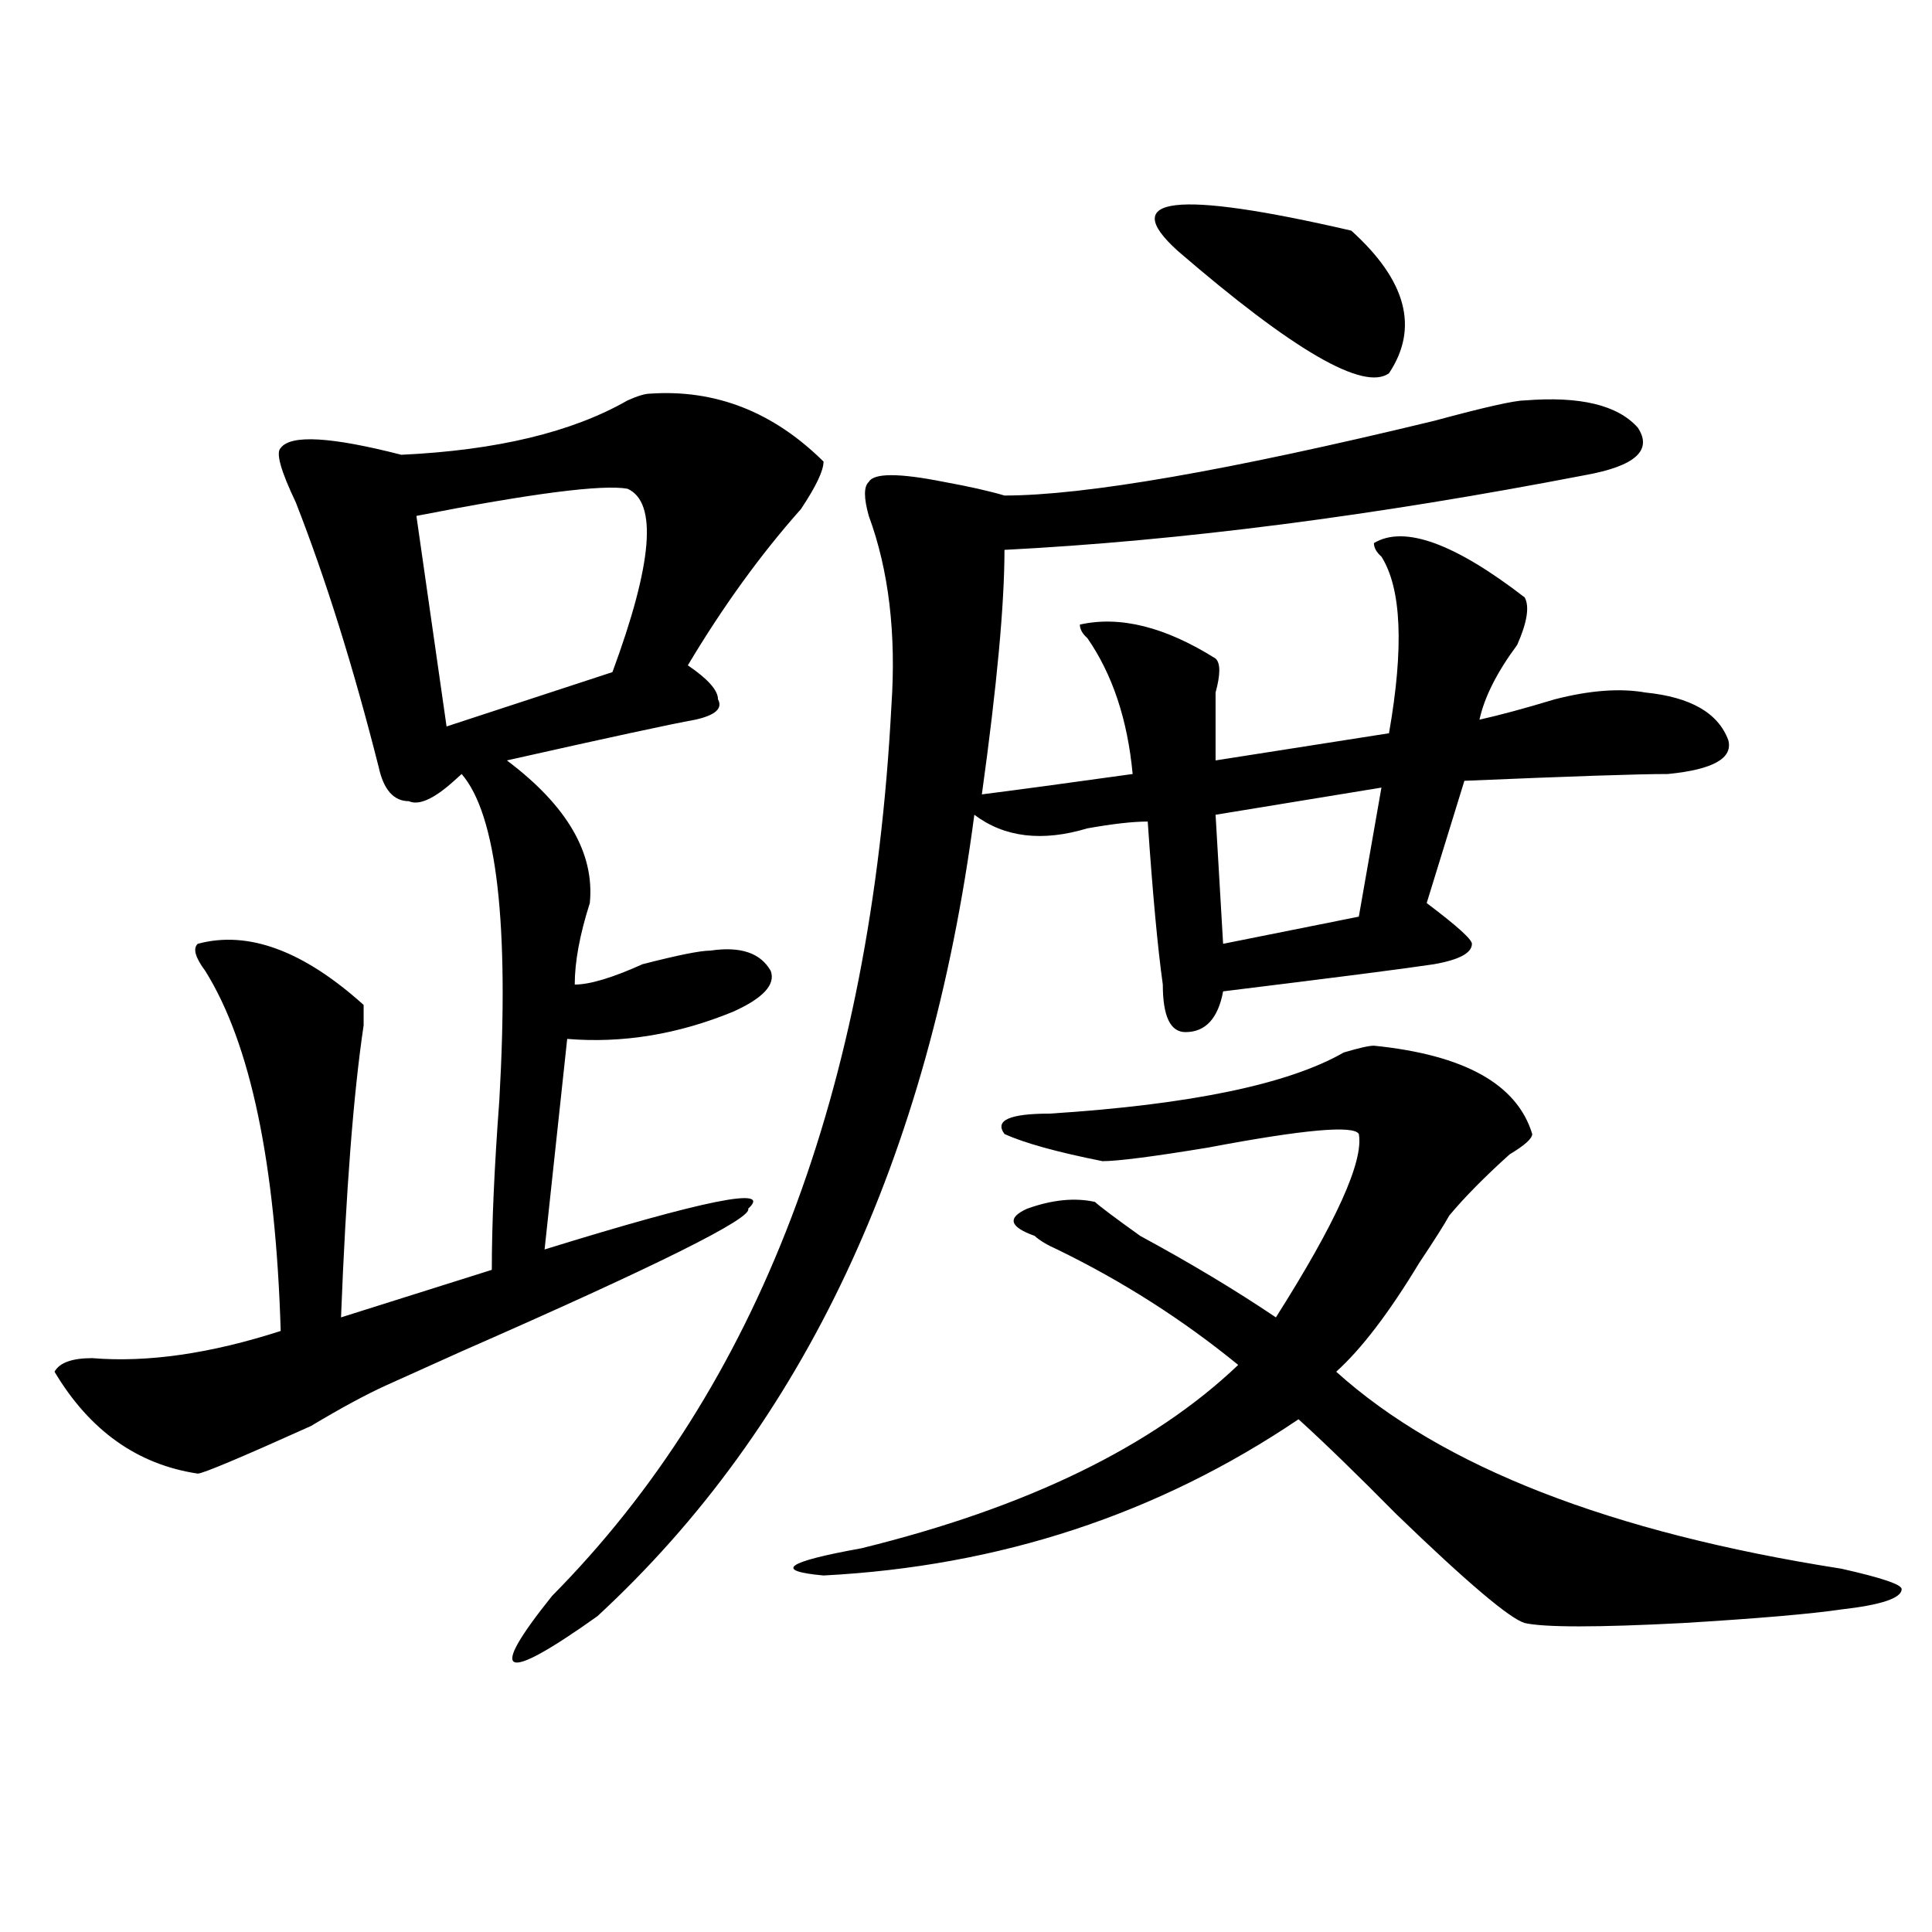 <?xml version="1.0" encoding="utf-8"?>
<!-- Generator: Adobe Illustrator 16.0.0, SVG Export Plug-In . SVG Version: 6.00 Build 0)  -->
<!DOCTYPE svg PUBLIC "-//W3C//DTD SVG 1.1//EN" "http://www.w3.org/Graphics/SVG/1.1/DTD/svg11.dtd">
<svg version="1.1" id="图层_1" xmlns="http://www.w3.org/2000/svg" xmlns:xlink="http://www.w3.org/1999/xlink" x="0px" y="0px"
	 width="1000px" height="1000px" viewBox="0 0 1000 1000" enable-background="new 0 0 1000 1000" xml:space="preserve">
<path d="M336.504,203.75c33.78-2.308,63.718,9.394,89.754,35.156c0,4.724-3.902,12.909-11.707,24.609
	c-20.853,23.456-40.364,50.427-58.535,80.859c10.366,7.031,15.609,12.909,15.609,17.578c2.562,4.724-1.341,8.239-11.707,10.547
	c-13.048,2.362-45.548,9.394-97.559,21.094c31.219,23.456,45.487,48.065,42.926,73.828c-5.243,16.425-7.805,30.487-7.805,42.188
	c7.805,0,19.512-3.516,35.121-10.547c18.171-4.669,29.878-7.031,35.121-7.031c15.609-2.308,25.976,1.208,31.219,10.547
	c2.562,7.031-3.902,14.063-19.512,21.094c-28.657,11.755-57.255,16.425-85.852,14.063l-11.707,108.984
	c83.229-25.763,118.351-32.794,105.363-21.094c2.562,4.724-46.828,29.333-148.289,73.828l-39.023,17.578
	c-10.427,4.724-23.414,11.755-39.023,21.094c-36.462,16.425-55.974,24.609-58.535,24.609C71.145,758.065,46.39,740.487,28.219,710
	c2.562-4.669,9.085-7.031,19.512-7.031c28.597,2.362,61.097-2.308,97.559-14.063c-2.622-86.683-15.609-148.81-39.023-186.328
	c-5.243-7.031-6.524-11.7-3.902-14.063c25.976-7.031,54.633,3.516,85.852,31.641c0,2.362,0,5.878,0,10.547
	c-5.243,35.156-9.146,85.583-11.707,151.172l78.047-24.609c0-23.401,1.28-52.734,3.902-87.891
	c5.183-91.406-1.341-147.656-19.512-168.75l-3.902,3.516c-10.427,9.394-18.231,12.909-23.414,10.547
	c-7.805,0-13.048-5.823-15.609-17.578C182.972,345.583,168.703,299.88,153.094,260c-7.805-16.37-10.427-25.763-7.805-28.125
	c5.183-7.031,25.976-5.823,62.438,3.516c49.39-2.308,88.413-11.7,117.07-28.125C329.979,204.958,333.882,203.75,336.504,203.75z
	 M324.797,252.969c-13.048-2.308-49.45,2.362-109.266,14.063l15.609,108.984l85.852-28.125
	C337.784,291.641,340.406,260,324.797,252.969z M519.914,256.484c41.585,0,115.729-12.854,222.434-38.672
	c25.976-7.031,41.585-10.547,46.828-10.547c28.597-2.308,48.108,2.362,58.535,14.063c7.805,11.755-1.341,19.94-27.316,24.609
	c-109.266,21.094-209.446,34.003-300.48,38.672c0,28.125-3.902,70.313-11.707,126.563c18.171-2.308,44.206-5.823,78.047-10.547
	c-2.622-28.125-10.427-51.526-23.414-70.313c-2.622-2.308-3.902-4.669-3.902-7.031c20.792-4.669,44.206,1.208,70.242,17.578
	c2.562,2.362,2.562,8.239,0,17.578c0,11.755,0,23.456,0,35.156l89.754-14.063c7.805-44.495,6.464-74.981-3.902-91.406
	c-2.622-2.308-3.902-4.669-3.902-7.031c15.609-9.339,41.585,0,78.047,28.125c2.562,4.724,1.28,12.909-3.902,24.609
	c-10.427,14.063-16.95,26.972-19.512,38.672c10.366-2.308,23.414-5.823,39.023-10.547c18.171-4.669,33.78-5.823,46.828-3.516
	c23.414,2.362,37.683,10.547,42.926,24.609c2.562,9.394-7.805,15.271-31.219,17.578c-15.609,0-50.73,1.208-105.363,3.516
	l-19.512,63.281c15.609,11.755,23.414,18.786,23.414,21.094c0,4.724-6.524,8.239-19.512,10.547
	c-15.609,2.362-52.071,7.031-109.266,14.063c-2.622,14.063-9.146,21.094-19.512,21.094c-7.805,0-11.707-8.185-11.707-24.609
	c-2.622-18.731-5.243-46.856-7.805-84.375c-7.805,0-18.231,1.208-31.219,3.516c-23.414,7.031-42.926,4.724-58.535-7.031
	c-23.414,178.144-88.474,316.406-195.117,414.844c-49.45,35.156-57.255,31.641-23.414-10.547
	c106.644-107.776,165.179-261.31,175.605-460.547c2.562-37.464-1.341-70.313-11.707-98.438c-2.622-9.339-2.622-15.216,0-17.578
	c2.562-4.669,15.609-4.669,39.023,0C501.683,251.815,512.109,254.177,519.914,256.484z M711.129,541.25
	c46.828,4.724,74.145,19.94,81.949,45.703c0,2.362-3.902,5.878-11.707,10.547c-13.048,11.755-23.414,22.302-31.219,31.641
	c-2.622,4.724-7.805,12.909-15.609,24.609c-15.609,25.817-29.938,44.55-42.926,56.25c54.633,49.219,141.765,83.222,261.457,101.953
	c20.792,4.669,31.219,8.185,31.219,10.547c0,4.669-10.427,8.185-31.219,10.547c-15.609,2.307-42.926,4.669-81.949,7.031
	c-44.267,2.307-71.583,2.307-81.949,0c-7.805-2.362-29.938-21.094-66.34-56.25c-20.853-21.094-37.743-37.464-50.73-49.219
	c-72.864,49.219-154.813,76.135-245.848,80.859c-26.036-2.362-19.512-7.031,19.512-14.063
	c85.852-21.094,150.851-52.734,195.117-94.922c-28.657-23.401-59.876-43.341-93.656-59.766c-5.243-2.308-9.146-4.669-11.707-7.031
	c-13.048-4.669-14.329-9.339-3.902-14.063c12.987-4.669,24.694-5.823,35.121-3.516c2.562,2.362,10.366,8.239,23.414,17.578
	c25.976,14.063,49.39,28.125,70.242,42.188c31.219-49.219,45.487-80.859,42.926-94.922c-2.622-4.669-28.657-2.308-78.047,7.031
	c-28.657,4.724-46.828,7.031-54.633,7.031c-23.414-4.669-40.364-9.339-50.73-14.063c-5.243-7.031,2.562-10.547,23.414-10.547
	c72.804-4.669,123.534-15.216,152.191-31.641C703.324,542.458,708.507,541.25,711.129,541.25z M609.668,129.922
	c-31.219-28.125-1.341-31.641,89.754-10.547c28.597,25.817,35.121,50.427,19.512,73.828
	C705.886,202.597,669.483,181.503,609.668,129.922z M715.031,407.656l-85.852,14.063l3.902,66.797l70.242-14.063L715.031,407.656z"
	/>
</svg>
